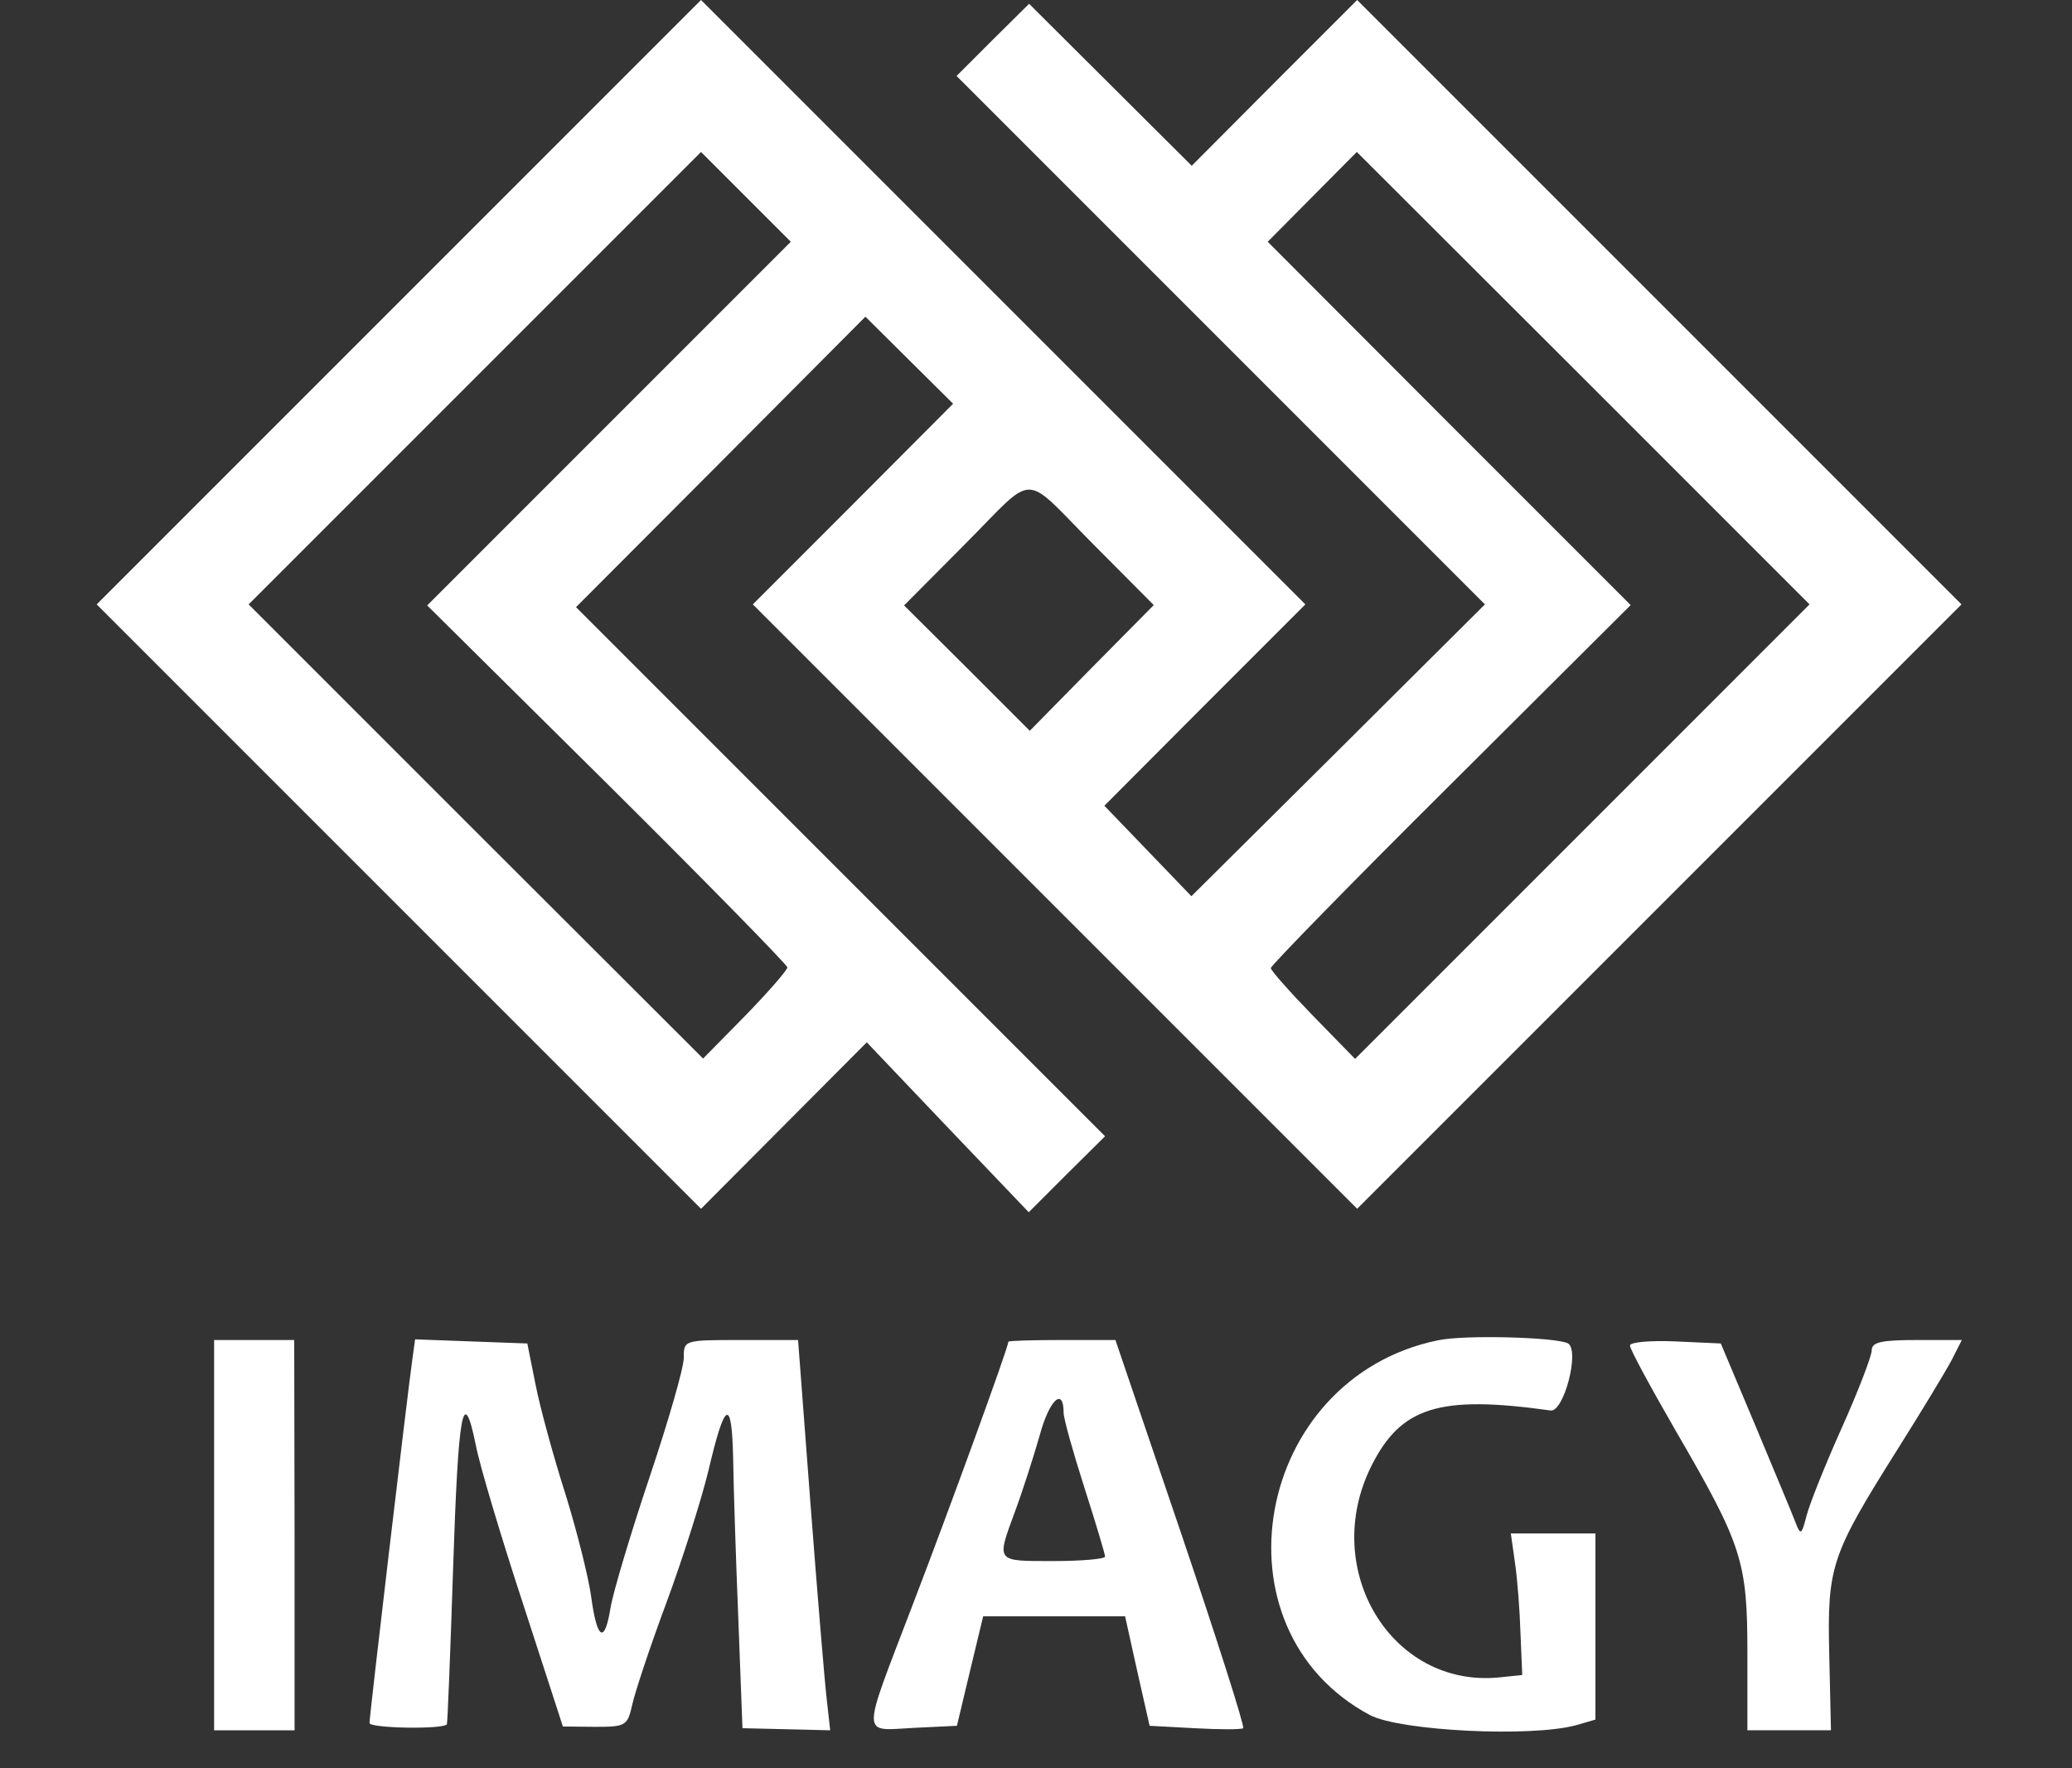 <?xml version="1.0" standalone="no"?>
<!DOCTYPE svg PUBLIC "-//W3C//DTD SVG 20010904//EN"
 "http://www.w3.org/TR/2001/REC-SVG-20010904/DTD/svg10.dtd">
<svg version="1.0" xmlns="http://www.w3.org/2000/svg"
 width="300pt" height="256pt" viewBox="0 0 300 256"
 preserveAspectRatio="xMidYMid meet">
<rect x="0" y="0" width="300" height="256" fill="#333333" stroke="none"/>
<g transform="translate(0,256) scale(0.05,-0.05)"
fill="#ffffff" stroke="none">
<path d="M1155 4245 l-875 -875 875 -875 875 -875 240 241 240 241 234 -246
235 -246 110 110 111 110 -766 766 -766 766 419 420 419 421 127 -126 127
-126 -290 -291 -290 -290 875 -875 875 -875 875 875 875 875 -875 875 -875
875 -240 -240 -239 -240 -236 235 -235 234 -105 -104 -105 -105 765 -765 765
-765 -425 -423 -425 -422 -126 131 -126 131 291 292 291 291 -875 875 -875
875 -875 -875z m608 -352 l-526 -526 522 -517 c286 -284 521 -524 521 -531 0
-8 -55 -71 -122 -140 l-122 -124 -658 657 -658 658 655 655 655 655 130 -130
130 -130 -527 -527z m2819 -1181 l-658 -658 -122 125 c-67 69 -122 131 -122
138 0 7 234 247 521 532 l521 519 -526 526 -525 526 129 130 129 130 656 -655
655 -655 -658 -658z m-1416 832 l175 -176 -180 -182 -179 -182 -182 182 -182
181 176 177 c210 211 162 211 372 0z"/>
<path d="M4163 1239 c-531 -110 -662 -836 -196 -1085 88 -46 468 -65 598 -29
l55 16 0 269 0 270 -122 0 -123 0 12 -85 c7 -47 14 -139 16 -205 l5 -120 -68
-7 c-311 -30 -518 313 -369 612 86 172 197 206 519 161 38 -6 85 172 51 194
-31 18 -301 26 -378 9z"/>
<path d="M620 675 l0 -565 117 0 116 0 0 565 -1 565 -116 0 -116 0 0 -565z"/>
<path d="M1193 1176 c-14 -100 -123 -1023 -123 -1045 0 -15 209 -19 224 -4 2
3 10 205 18 449 15 460 29 540 66 359 11 -58 73 -265 137 -460 l115 -354 93
-1 c90 0 94 3 108 65 8 36 52 169 99 295 47 127 101 298 121 380 48 205 68
216 72 39 1 -82 8 -292 15 -466 l12 -317 127 -3 127 -3 -10 90 c-6 50 -27 304
-47 565 l-36 475 -165 0 c-166 0 -166 0 -166 -52 0 -29 -45 -184 -99 -345 -54
-161 -105 -331 -113 -378 -17 -106 -39 -94 -56 31 -7 53 -40 186 -74 296 -35
109 -74 252 -87 318 l-24 120 -163 6 -162 6 -9 -66z"/>
<path d="M2920 1235 c0 -16 -173 -491 -278 -764 -149 -390 -150 -362 4 -354
l125 6 38 159 38 158 205 0 206 0 35 -158 36 -159 130 -7 c72 -4 135 -4 141 0
5 4 -76 258 -180 565 l-190 559 -155 0 c-85 0 -155 -2 -155 -5z m160 -206 c0
-16 27 -113 60 -216 33 -103 60 -193 60 -200 0 -7 -67 -13 -150 -13 -168 0
-165 -4 -111 143 22 59 54 159 72 222 28 103 69 140 69 64z"/>
<path d="M4720 1224 c0 -11 60 -121 132 -246 193 -332 208 -378 208 -644 l0
-224 121 0 121 0 -5 220 c-6 256 5 287 200 597 68 108 137 222 154 254 l30 59
-130 0 c-103 0 -131 -6 -131 -30 0 -16 -39 -118 -87 -225 -48 -107 -94 -222
-102 -255 -14 -54 -17 -56 -31 -20 -8 22 -61 148 -116 280 l-101 240 -132 6
c-72 3 -131 -2 -131 -12z"/>
</g>
</svg>
